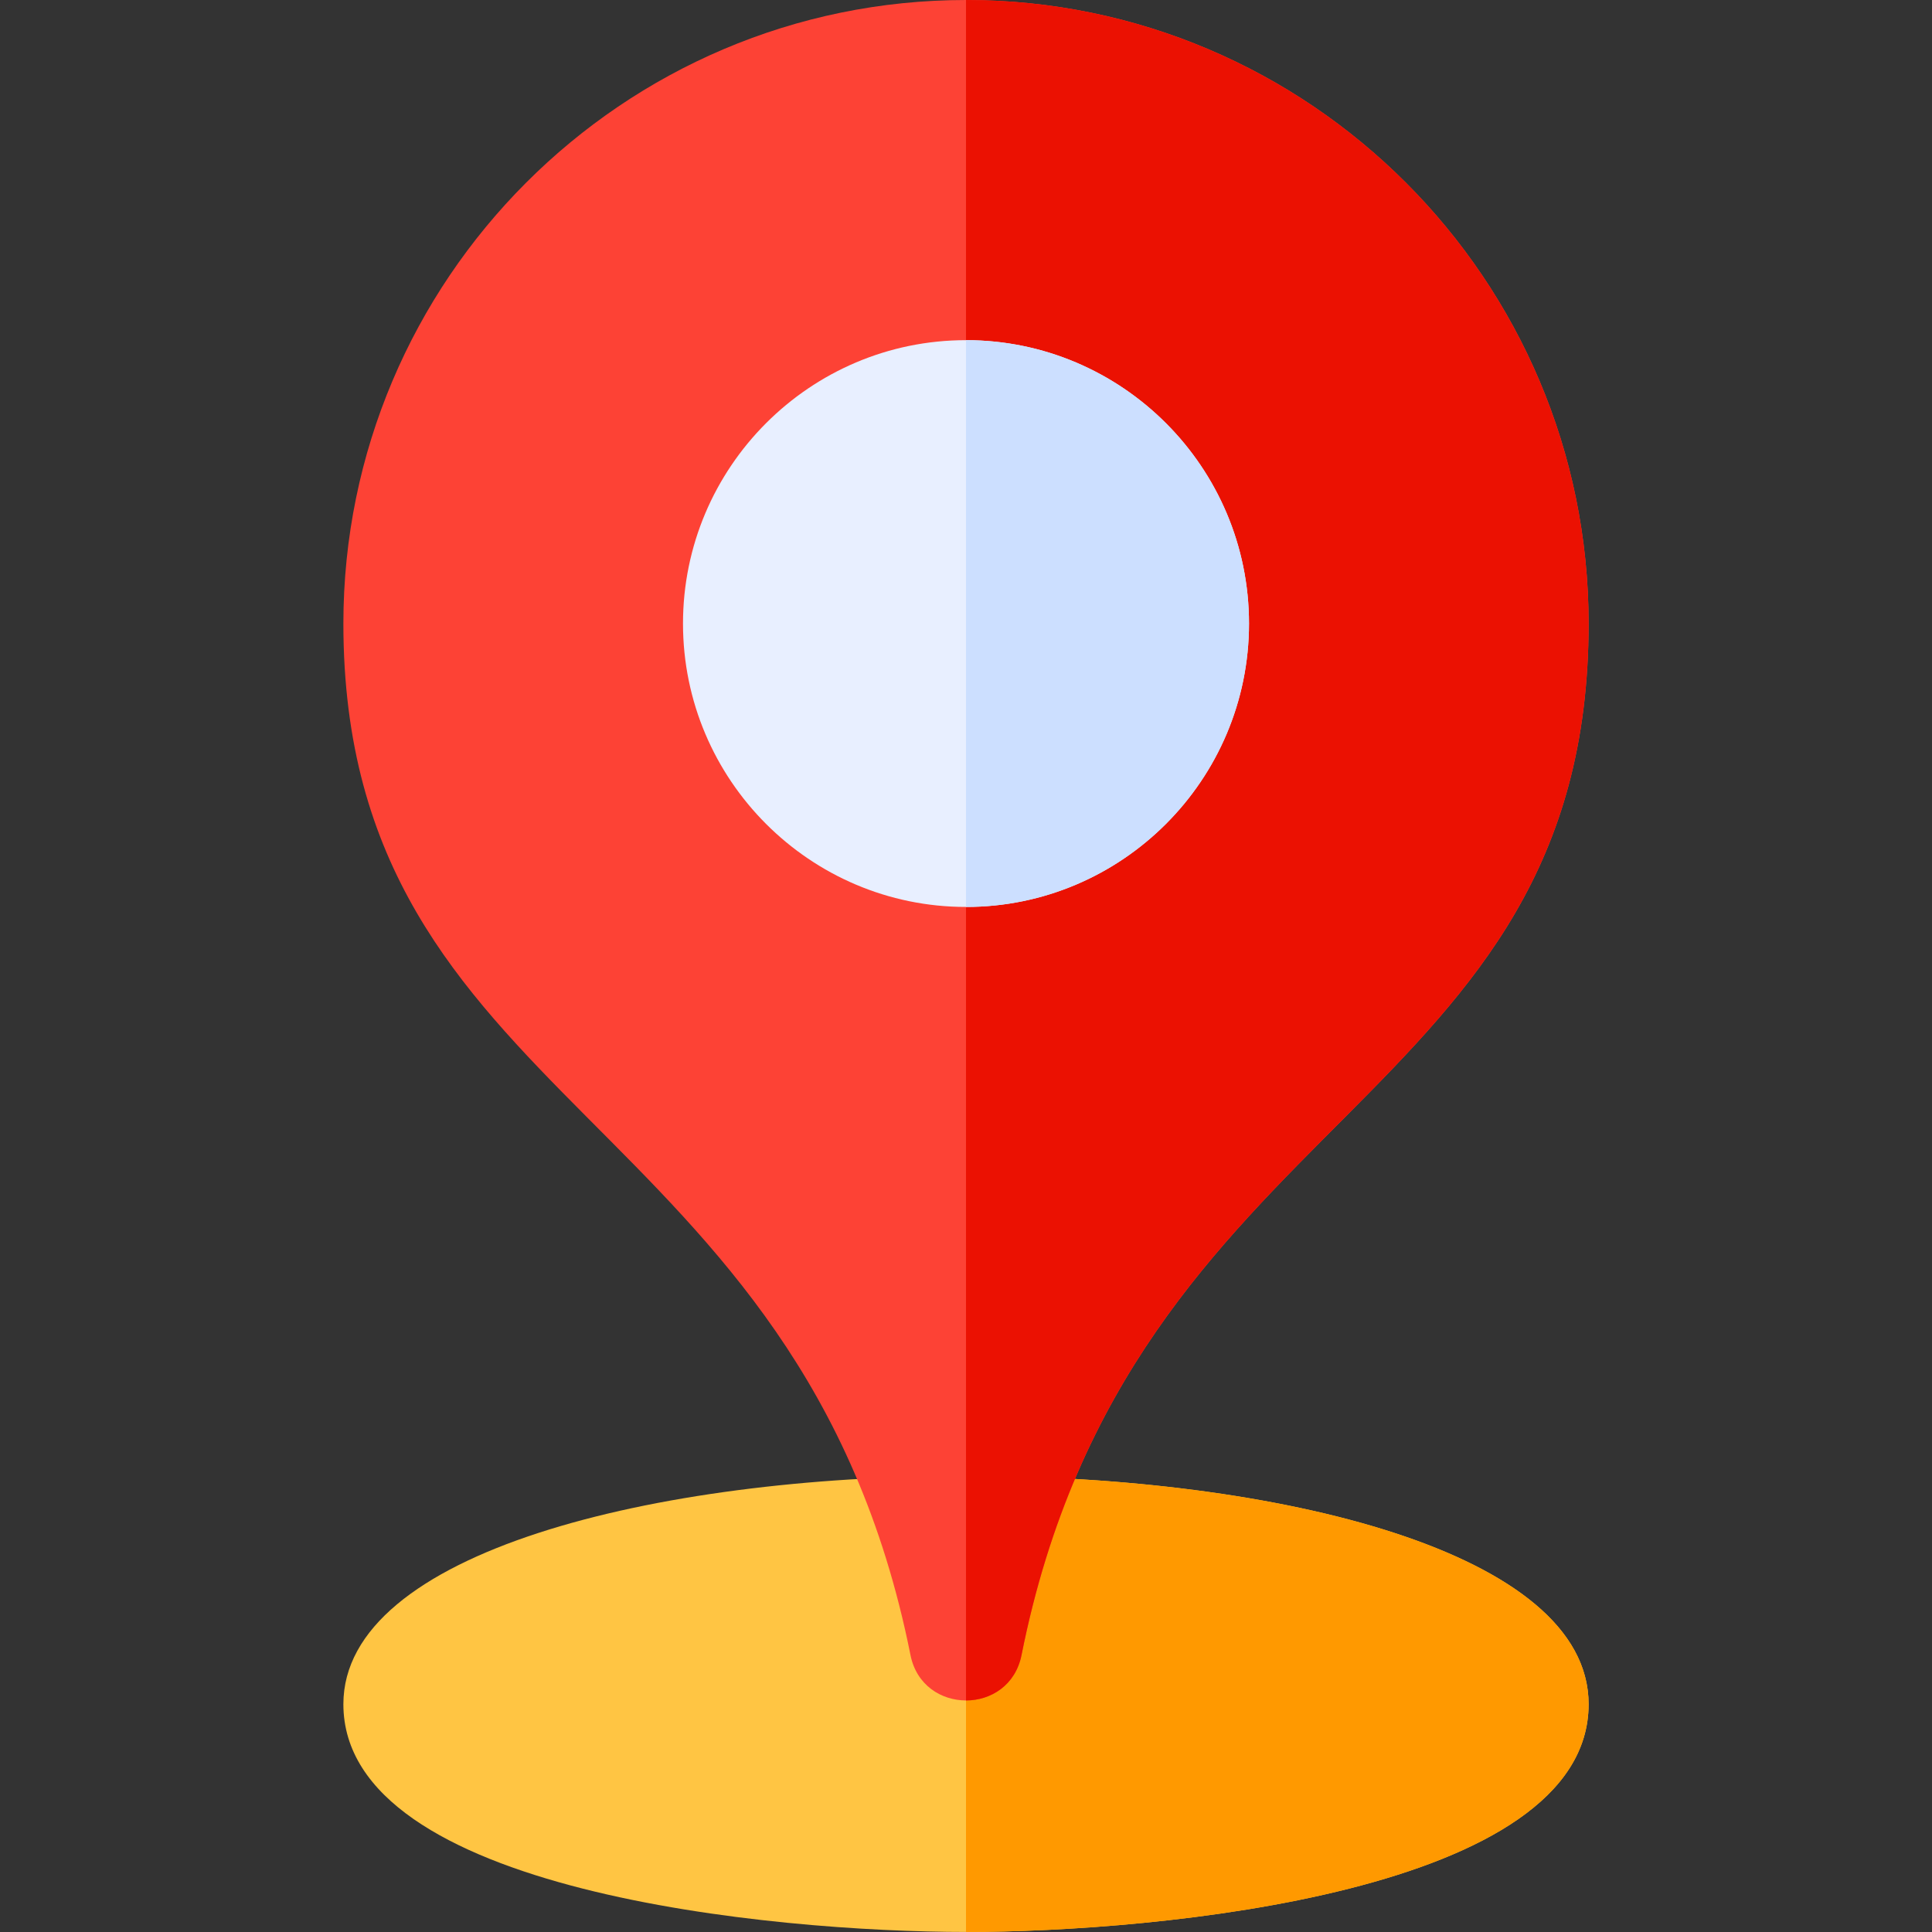 <?xml version="1.0" encoding="UTF-8"?>
<svg xmlns="http://www.w3.org/2000/svg" width="60" height="60" viewBox="0 0 60 60" fill="none">
  <rect x="0" y="0" width="60" height="60" fill="#333333" stroke="none"/>
  <g clip-path="url(#clip0_2033_7627)">
    <path d="M10.664 52.925C10.664 58.761 24.019 59.999 30 59.999C35.923 59.999 49.336 58.774 49.336 52.925C49.336 43.454 10.664 43.487 10.664 52.925Z" fill="#FFC543"></path>
    <path d="M49.336 52.925C49.336 58.774 35.922 60 30 60V45.835C31.133 45.834 32.266 45.866 33.384 45.931C41.802 46.416 49.336 48.745 49.336 52.925Z" fill="#FF9900"></path>
    <path d="M30 0C19.338 0 10.664 8.687 10.664 19.365C10.664 34.437 24.884 34.415 28.276 51.401C28.651 53.276 31.349 53.281 31.724 51.401C35.119 34.396 49.336 34.452 49.336 19.365C49.336 8.687 40.662 0 30 0Z" fill="#FD4235"></path>
    <path d="M49.336 19.365C49.336 34.45 35.121 34.396 31.724 51.401C31.536 52.34 30.769 52.809 30 52.809V0C40.662 0 49.336 8.687 49.336 19.365Z" fill="#EB1102"></path>
    <path d="M30 10.564C25.154 10.564 21.211 14.512 21.211 19.365C21.211 24.218 25.154 28.166 30 28.166C34.846 28.166 38.789 24.218 38.789 19.365C38.789 14.512 34.846 10.564 30 10.564Z" fill="#E8EFFF"></path>
    <path d="M38.789 19.365C38.789 24.218 34.846 28.166 30 28.166V10.564C34.846 10.564 38.789 14.512 38.789 19.365Z" fill="#CCDFFF"></path>
  </g>
  <defs>
    <clipPath id="clip0_2033_7627">
      <rect width="60" height="60" fill="white"></rect>
    </clipPath>
  </defs>
</svg>
